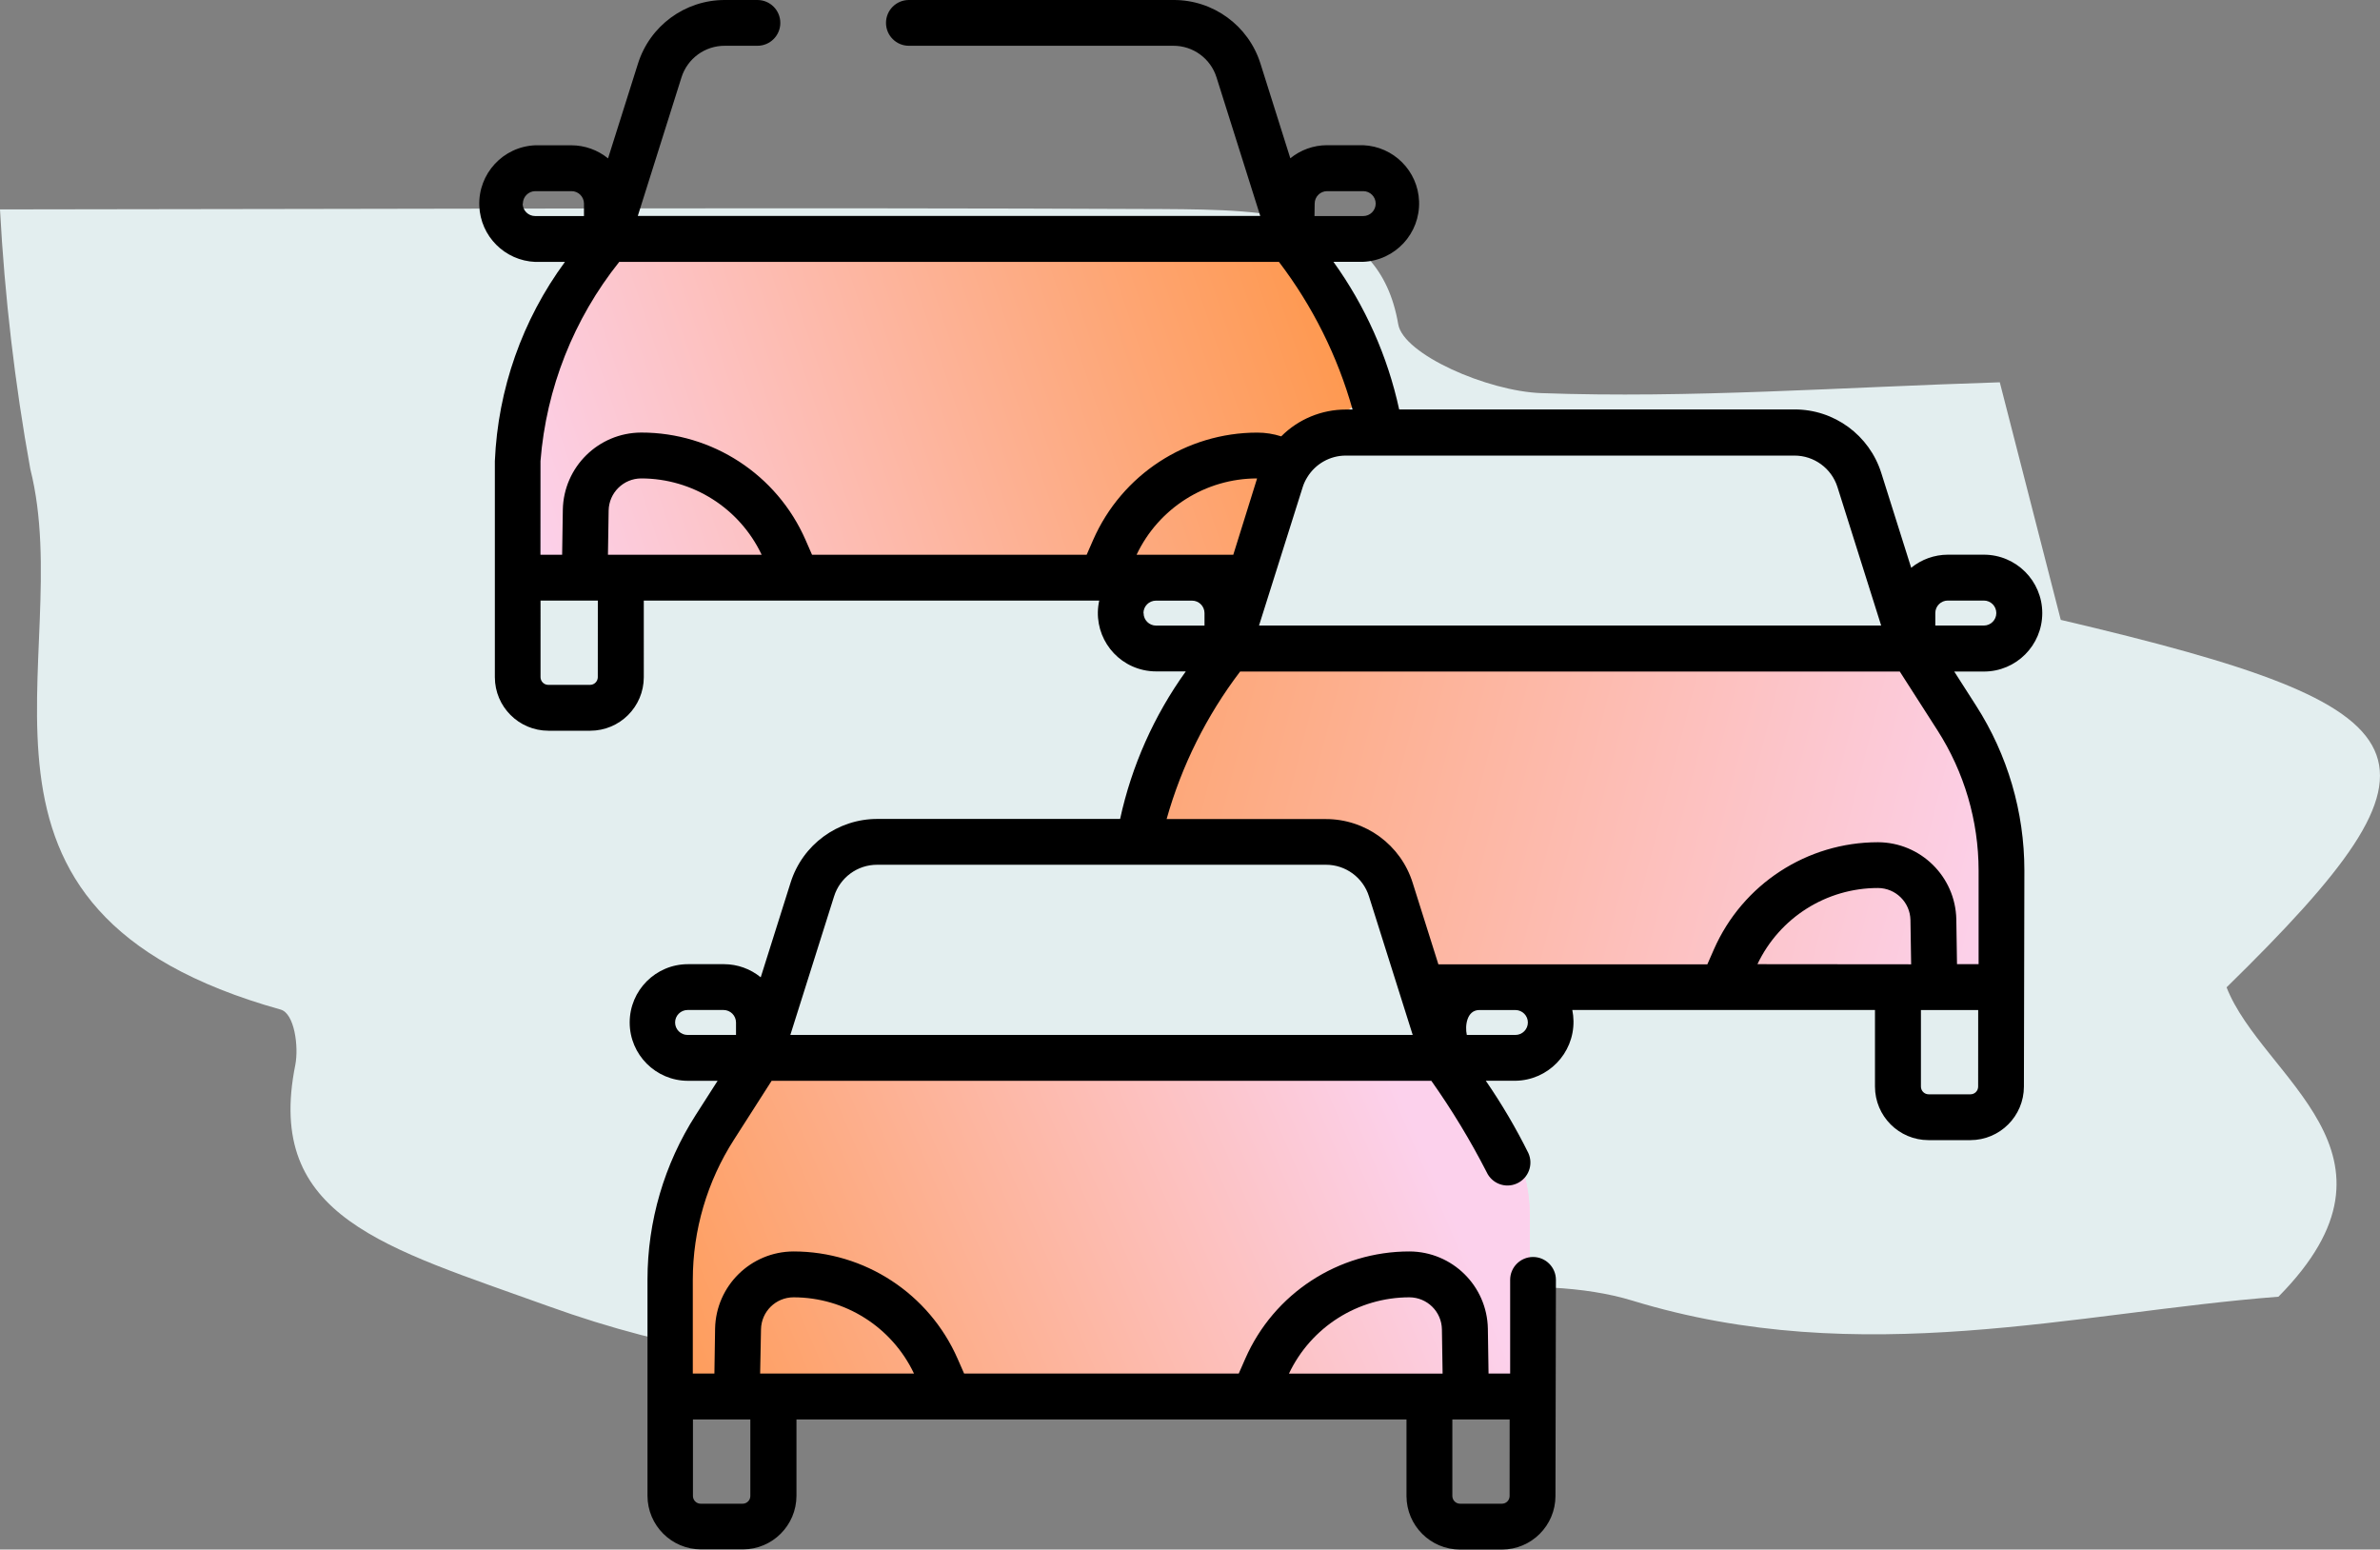 <?xml version="1.0" encoding="utf-8"?>
<!-- Generator: Adobe Illustrator 26.4.1, SVG Export Plug-In . SVG Version: 6.00 Build 0)  -->
<svg version="1.1" id="traffic-icon" xmlns="http://www.w3.org/2000/svg" xmlns:xlink="http://www.w3.org/1999/xlink" x="0px"
	 y="0px" viewBox="0 0 52 33.853" style="enable-background:new 0 0 52 33.853;" xml:space="preserve">
<rect x="0" y="0" width="52" height="33.853" fill="#808080" stroke="none"/>
<style type="text/css">
	.st0{fill:#E3EEEF;}
	.st1{fill:url(#SVGID_1_);}
	.st2{fill:url(#SVGID_00000159466068010276345050000009202722978824106943_);}
	.st3{fill:url(#SVGID_00000031169517508088175840000004363527348591687345_);}
	.st4{fill:url(#SVGID_00000101796003876744021980000012740134296731848857_);}
	.st5{fill:url(#SVGID_00000073693206212370023100000011580991371873028006_);}
</style>
<g>
	<g>
		<path id="Path_30741" class="st0" d="M0.662,10.246c1.047,4.149-2.277,9.644,5.471,11.81c0.298,0.084,0.398,0.8,0.319,1.21
			c-0.673,3.336,1.979,3.987,5.527,5.269c5.471,1.976,10.378,1.525,15.93,0.3c2.502-0.553,5.652-1.064,7.759-0.42
			c4.997,1.53,9.718,0.252,14.113-0.086c3.1-3.138-0.354-4.768-1.133-6.759c5.173-5.063,4.651-6.085-3.623-8.028
			c-0.391-1.521-0.751-2.923-1.332-5.19C40.23,8.46,36.919,8.706,33.667,8.588c-1.162-0.043-3.006-0.843-3.118-1.506
			c-0.418-2.457-2.765-2.5-5.156-2.515C17.182,4.53,8.963,4.567,0,4.575C0.102,6.478,0.323,8.372,0.662,10.246"/>
	</g>
</g>
<g>
	
		<linearGradient id="SVGID_1_" gradientUnits="userSpaceOnUse" x1="-649.03" y1="362.085" x2="-649.749" y2="362.44" gradientTransform="matrix(11.815 -13.309 -14.04 -12.463 12780.94 -4099.944)">
		<stop  offset="0" style="stop-color:#FCD1EC"/>
		<stop  offset="1" style="stop-color:#FE984E"/>
	</linearGradient>
	<path class="st1" d="M33.321,30.428H14.786c-0.055,0-0.1-0.045-0.1-0.1v-3.837c0-1.781,1.443-3.224,3.224-3.224h12.251
		c0.001,0,0.002,0,0.003,0c1.8,0.001,3.258,1.461,3.257,3.261v3.8C33.421,30.383,33.377,30.428,33.321,30.428z"/>
	
		<linearGradient id="SVGID_00000000223613207836045210000011285434274040446370_" gradientUnits="userSpaceOnUse" x1="-648.927" y1="362.034" x2="-649.838" y2="362.484" gradientTransform="matrix(11.815 -13.309 -14.04 -12.463 12780.94 -4099.944)">
		<stop  offset="0" style="stop-color:#FCD1EC"/>
		<stop  offset="1" style="stop-color:#FE984E"/>
	</linearGradient>
	<path style="fill:url(#SVGID_00000000223613207836045210000011285434274040446370_);" d="M30.164,23.267c-0.001,0-0.002,0-0.003,0
		H17.91c-1.781,0-3.224,1.443-3.224,3.224v3.837c0,0.055,0.045,0.1,0.1,0.1h18.535c0.055,0,0.1-0.045,0.1-0.1v-3.8
		C33.423,24.728,31.964,23.268,30.164,23.267z"/>
</g>
<g>
	
		<linearGradient id="SVGID_00000165227898848196293600000011663649421759284380_" gradientUnits="userSpaceOnUse" x1="-649.077" y1="361.859" x2="-649.537" y2="362.802" gradientTransform="matrix(11.814 -13.308 -14.039 -12.462 12790.256 -4108.998)">
		<stop  offset="0" style="stop-color:#FCD1EC"/>
		<stop  offset="1" style="stop-color:#FE984E"/>
	</linearGradient>
	<path style="fill:url(#SVGID_00000165227898848196293600000011663649421759284380_);" d="M43.676,21.416H30.935l-1.365-3.065
		h-4.528v-0.873c-0.001-1.78,1.442-3.223,3.222-3.224H40.52c1.8,0.002,3.258,1.462,3.256,3.262v3.8
		C43.776,21.371,43.732,21.416,43.676,21.416z"/>
	
		<linearGradient id="SVGID_00000107559401477977310850000014805699112344203195_" gradientUnits="userSpaceOnUse" x1="-649.031" y1="361.767" x2="-649.626" y2="362.986" gradientTransform="matrix(11.814 -13.308 -14.039 -12.462 12790.256 -4108.998)">
		<stop  offset="0" style="stop-color:#FCD1EC"/>
		<stop  offset="1" style="stop-color:#FE984E"/>
	</linearGradient>
	<path style="fill:url(#SVGID_00000107559401477977310850000014805699112344203195_);" d="M40.52,14.254H28.264
		c-1.78,0.001-3.223,1.444-3.222,3.224v0.873h4.528l1.365,3.065h12.741c0.055,0,0.1-0.045,0.1-0.1v-3.8
		C43.778,15.716,42.32,14.256,40.52,14.254z"/>
</g>
<g>
	
		<linearGradient id="SVGID_00000148652780899658397930000002628908888830605456_" gradientUnits="userSpaceOnUse" x1="-645.672" y1="361.68" x2="-644.758" y2="361.31" gradientTransform="matrix(14.042 -12.465 -11.817 -13.312 13352.176 -3221.452)">
		<stop  offset="0" style="stop-color:#FCD1EC"/>
		<stop  offset="1" style="stop-color:#FE984E"/>
	</linearGradient>
	<path style="fill:url(#SVGID_00000148652780899658397930000002628908888830605456_);" d="M26.832,5.311c0,0-0.001,0-0.001,0H14.575
		c-1.799-0.001-3.258,1.458-3.259,3.257c0,0,0,0.001,0,0.001v3.8c0,0.055,0.045,0.1,0.1,0.1h12.746l2.882,0.006l1.776-3.068
		l1.234-0.874C30.054,6.754,28.612,5.311,26.832,5.311z"/>
</g>
<g>
	<path id="Path_30745" d="M44.621,13.393c-0.001-0.704-0.572-1.275-1.276-1.275h-0.788c-0.292,0.001-0.574,0.102-0.8,0.286
		l-0.652-2.067c-0.26-0.83-1.03-1.395-1.9-1.392H30.57c-0.252-1.162-0.741-2.26-1.436-3.225h0.647
		c0.704-0.028,1.251-0.621,1.224-1.324c-0.026-0.665-0.559-1.197-1.224-1.224h-0.789c-0.292,0.001-0.574,0.102-0.8,0.286
		L27.54,1.391C27.28,0.56,26.507-0.005,25.636,0h-5.778c-0.276,0-0.5,0.224-0.5,0.5s0.224,0.5,0.5,0.5h5.778
		c0.432-0.002,0.815,0.279,0.944,0.692l0.955,3.026h-13.6l0.954-3.026c0.13-0.414,0.515-0.695,0.949-0.692h0.711
		c0.276,0,0.5-0.224,0.5-0.5S16.825,0,16.549,0h-0.711c-0.87-0.002-1.64,0.562-1.9,1.393L13.285,3.46
		c-0.226-0.184-0.508-0.285-0.8-0.286h-0.789c-0.704,0.028-1.251,0.621-1.224,1.324c0.026,0.665,0.559,1.197,1.224,1.224h0.647
		c-0.931,1.266-1.464,2.78-1.531,4.35v4.723c0.001,0.645,0.524,1.168,1.169,1.169h0.915c0.646-0.001,1.169-0.523,1.17-1.169V13.12
		h9.951c-0.152,0.686,0.281,1.366,0.968,1.518c0.091,0.02,0.183,0.03,0.276,0.03h0.647c-0.694,0.965-1.182,2.062-1.435,3.223h-5.3
		c-0.87-0.002-1.64,0.562-1.9,1.393l-0.652,2.067c-0.226-0.185-0.508-0.286-0.8-0.287h-0.789c-0.704,0-1.274,0.571-1.274,1.274
		s0.571,1.274,1.274,1.274h0.647l-0.477,0.745c-0.689,1.074-1.055,2.324-1.055,3.6v4.723c0.002,0.645,0.525,1.168,1.17,1.169h0.915
		c0.645-0.001,1.168-0.524,1.17-1.169V31.01H30.73v1.674c0.002,0.645,0.525,1.168,1.17,1.169h0.914
		c0.646-0.001,1.169-0.523,1.171-1.169l0.01-4.723c0-0.276-0.224-0.5-0.5-0.5s-0.5,0.224-0.5,0.5v2.047h-0.472l-0.015-0.983
		c-0.018-0.933-0.777-1.68-1.71-1.685l0,0c-1.556-0.002-2.965,0.917-3.59,2.342l-0.143,0.326h-6l-0.143-0.326
		c-0.625-1.423-2.032-2.342-3.586-2.342c-0.933,0.004-1.693,0.752-1.712,1.685l-0.015,0.983h-0.472v-2.047
		c0-1.086,0.313-2.15,0.9-3.064l0.822-1.285h14.414c0.449,0.635,0.853,1.302,1.208,1.994c0.115,0.252,0.412,0.363,0.663,0.248
		c0.252-0.115,0.363-0.412,0.249-0.663c-0.272-0.548-0.583-1.076-0.93-1.58h0.645c0.711-0.009,1.28-0.592,1.271-1.303
		c-0.001-0.082-0.01-0.163-0.026-0.243h6.613v1.673c0.001,0.646,0.523,1.169,1.169,1.17h0.915c0.646-0.001,1.169-0.524,1.17-1.17
		l0.01-4.722c0-1.276-0.366-2.526-1.055-3.6l-0.477-0.745h0.646c0.705,0.001,1.276-0.57,1.277-1.275
		C44.621,13.395,44.621,13.394,44.621,13.393z M32.983,32.684c-0.001,0.093-0.076,0.168-0.169,0.167h0H31.9
		c-0.092,0-0.167-0.075-0.168-0.167V31.01h1.252L32.983,32.684z M30.794,28.342c0.388,0.002,0.703,0.312,0.71,0.7l0.015,0.967
		h-3.357c0.482-1.018,1.507-1.667,2.633-1.667H30.794z M16.627,29.042c0.007-0.388,0.322-0.699,0.71-0.7
		c1.126,0,2.151,0.649,2.633,1.666h-3.362L16.627,29.042z M16.108,31.01h0.286v1.674c-0.001,0.092-0.076,0.167-0.168,0.167h-0.918
		c-0.092,0-0.167-0.075-0.168-0.167V31.01H16.108z M42.284,13.393c0-0.151,0.122-0.273,0.273-0.273h0.788
		c0.15,0,0.272,0.122,0.272,0.273s-0.122,0.273-0.272,0.273l0,0h-1.061V13.393z M40.146,10.64l0.955,3.026H27.508l0.955-3.026
		c0.024-0.076,0.058-0.148,0.1-0.215l0,0c0.18-0.294,0.5-0.473,0.844-0.472h9.8C39.636,9.953,40.016,10.231,40.146,10.64z
		 M26.946,12.119h-2.113c0.482-1.018,1.507-1.667,2.633-1.667l0,0L26.946,12.119z M28.724,4.448c0-0.15,0.122-0.272,0.272-0.272
		h0.789c0.15,0,0.272,0.122,0.272,0.272c0,0.15-0.122,0.272-0.272,0.272H28.72L28.724,4.448z M11.424,4.448
		c0.001-0.15,0.123-0.272,0.273-0.272h0.789c0.15-0.001,0.272,0.121,0.273,0.271c0,0,0,0.001,0,0.001V4.72h-1.067
		c-0.15,0-0.272-0.122-0.273-0.272 M11.809,10.072c0.126-1.589,0.725-3.104,1.72-4.35h14.415c0.734,0.964,1.28,2.058,1.608,3.225
		h-0.144c-0.531-0.001-1.041,0.21-1.415,0.586c-0.169-0.054-0.345-0.082-0.522-0.082c-1.554,0-2.961,0.919-3.586,2.342l-0.143,0.327
		h-6l-0.143-0.327c-0.625-1.425-2.035-2.345-3.591-2.343c-0.933,0.004-1.693,0.752-1.711,1.685l-0.015,0.984h-0.474L11.809,10.072z
		 M13.061,14.795c-0.001,0.092-0.076,0.167-0.168,0.167h-0.915c-0.092,0-0.167-0.075-0.168-0.167V13.12h1.252L13.061,14.795z
		 M13.283,12.12l0.015-0.968c0.008-0.387,0.323-0.698,0.71-0.7c1.126,0,2.151,0.649,2.633,1.667L13.283,12.12z M24.983,13.395
		c-0.001-0.15,0.121-0.272,0.271-0.273c0,0,0.001,0,0.001,0h0.789c0.15-0.001,0.272,0.121,0.273,0.271c0,0.001,0,0.001,0,0.002
		v0.272h-1.059c-0.15,0-0.272-0.122-0.272-0.272c0-0.001,0-0.001,0-0.002L24.983,13.395z M14.75,22.338
		c0-0.15,0.122-0.272,0.272-0.273h0.786c0.151,0.001,0.272,0.122,0.273,0.273v0.272h-1.059C14.872,22.61,14.75,22.488,14.75,22.338
		 M17.268,22.61l0.955-3.026c0.129-0.413,0.512-0.694,0.944-0.692h9.8c0.432-0.002,0.815,0.279,0.944,0.692l0.955,3.026
		L17.268,22.61z M33.382,22.338c0,0.15-0.122,0.272-0.272,0.272c0,0-0.001,0-0.001,0h-1.061c-0.044-0.2,0-0.538,0.267-0.544h0.8
		C33.263,22.069,33.382,22.19,33.382,22.338z M38.398,21.064c0.483-1.017,1.508-1.665,2.634-1.664
		c0.387,0.002,0.702,0.313,0.709,0.7l0.015,0.967L38.398,21.064z M43.22,23.739c0,0.093-0.075,0.168-0.168,0.168h-0.915
		c-0.092-0.001-0.167-0.076-0.167-0.168v-1.673h1.251L43.22,23.739z M43.23,19.017v2.047h-0.472l-0.015-0.983
		c-0.021-0.931-0.779-1.677-1.711-1.681c-1.554,0-2.961,0.919-3.586,2.342l-0.143,0.326h-5.876l-0.562-1.781
		c-0.26-0.831-1.03-1.395-1.9-1.393h-3.476c0.328-1.166,0.873-2.259,1.606-3.223h14.413l0.823,1.284
		C42.917,16.869,43.229,17.932,43.23,19.017L43.23,19.017z"/>
</g>
</svg>
